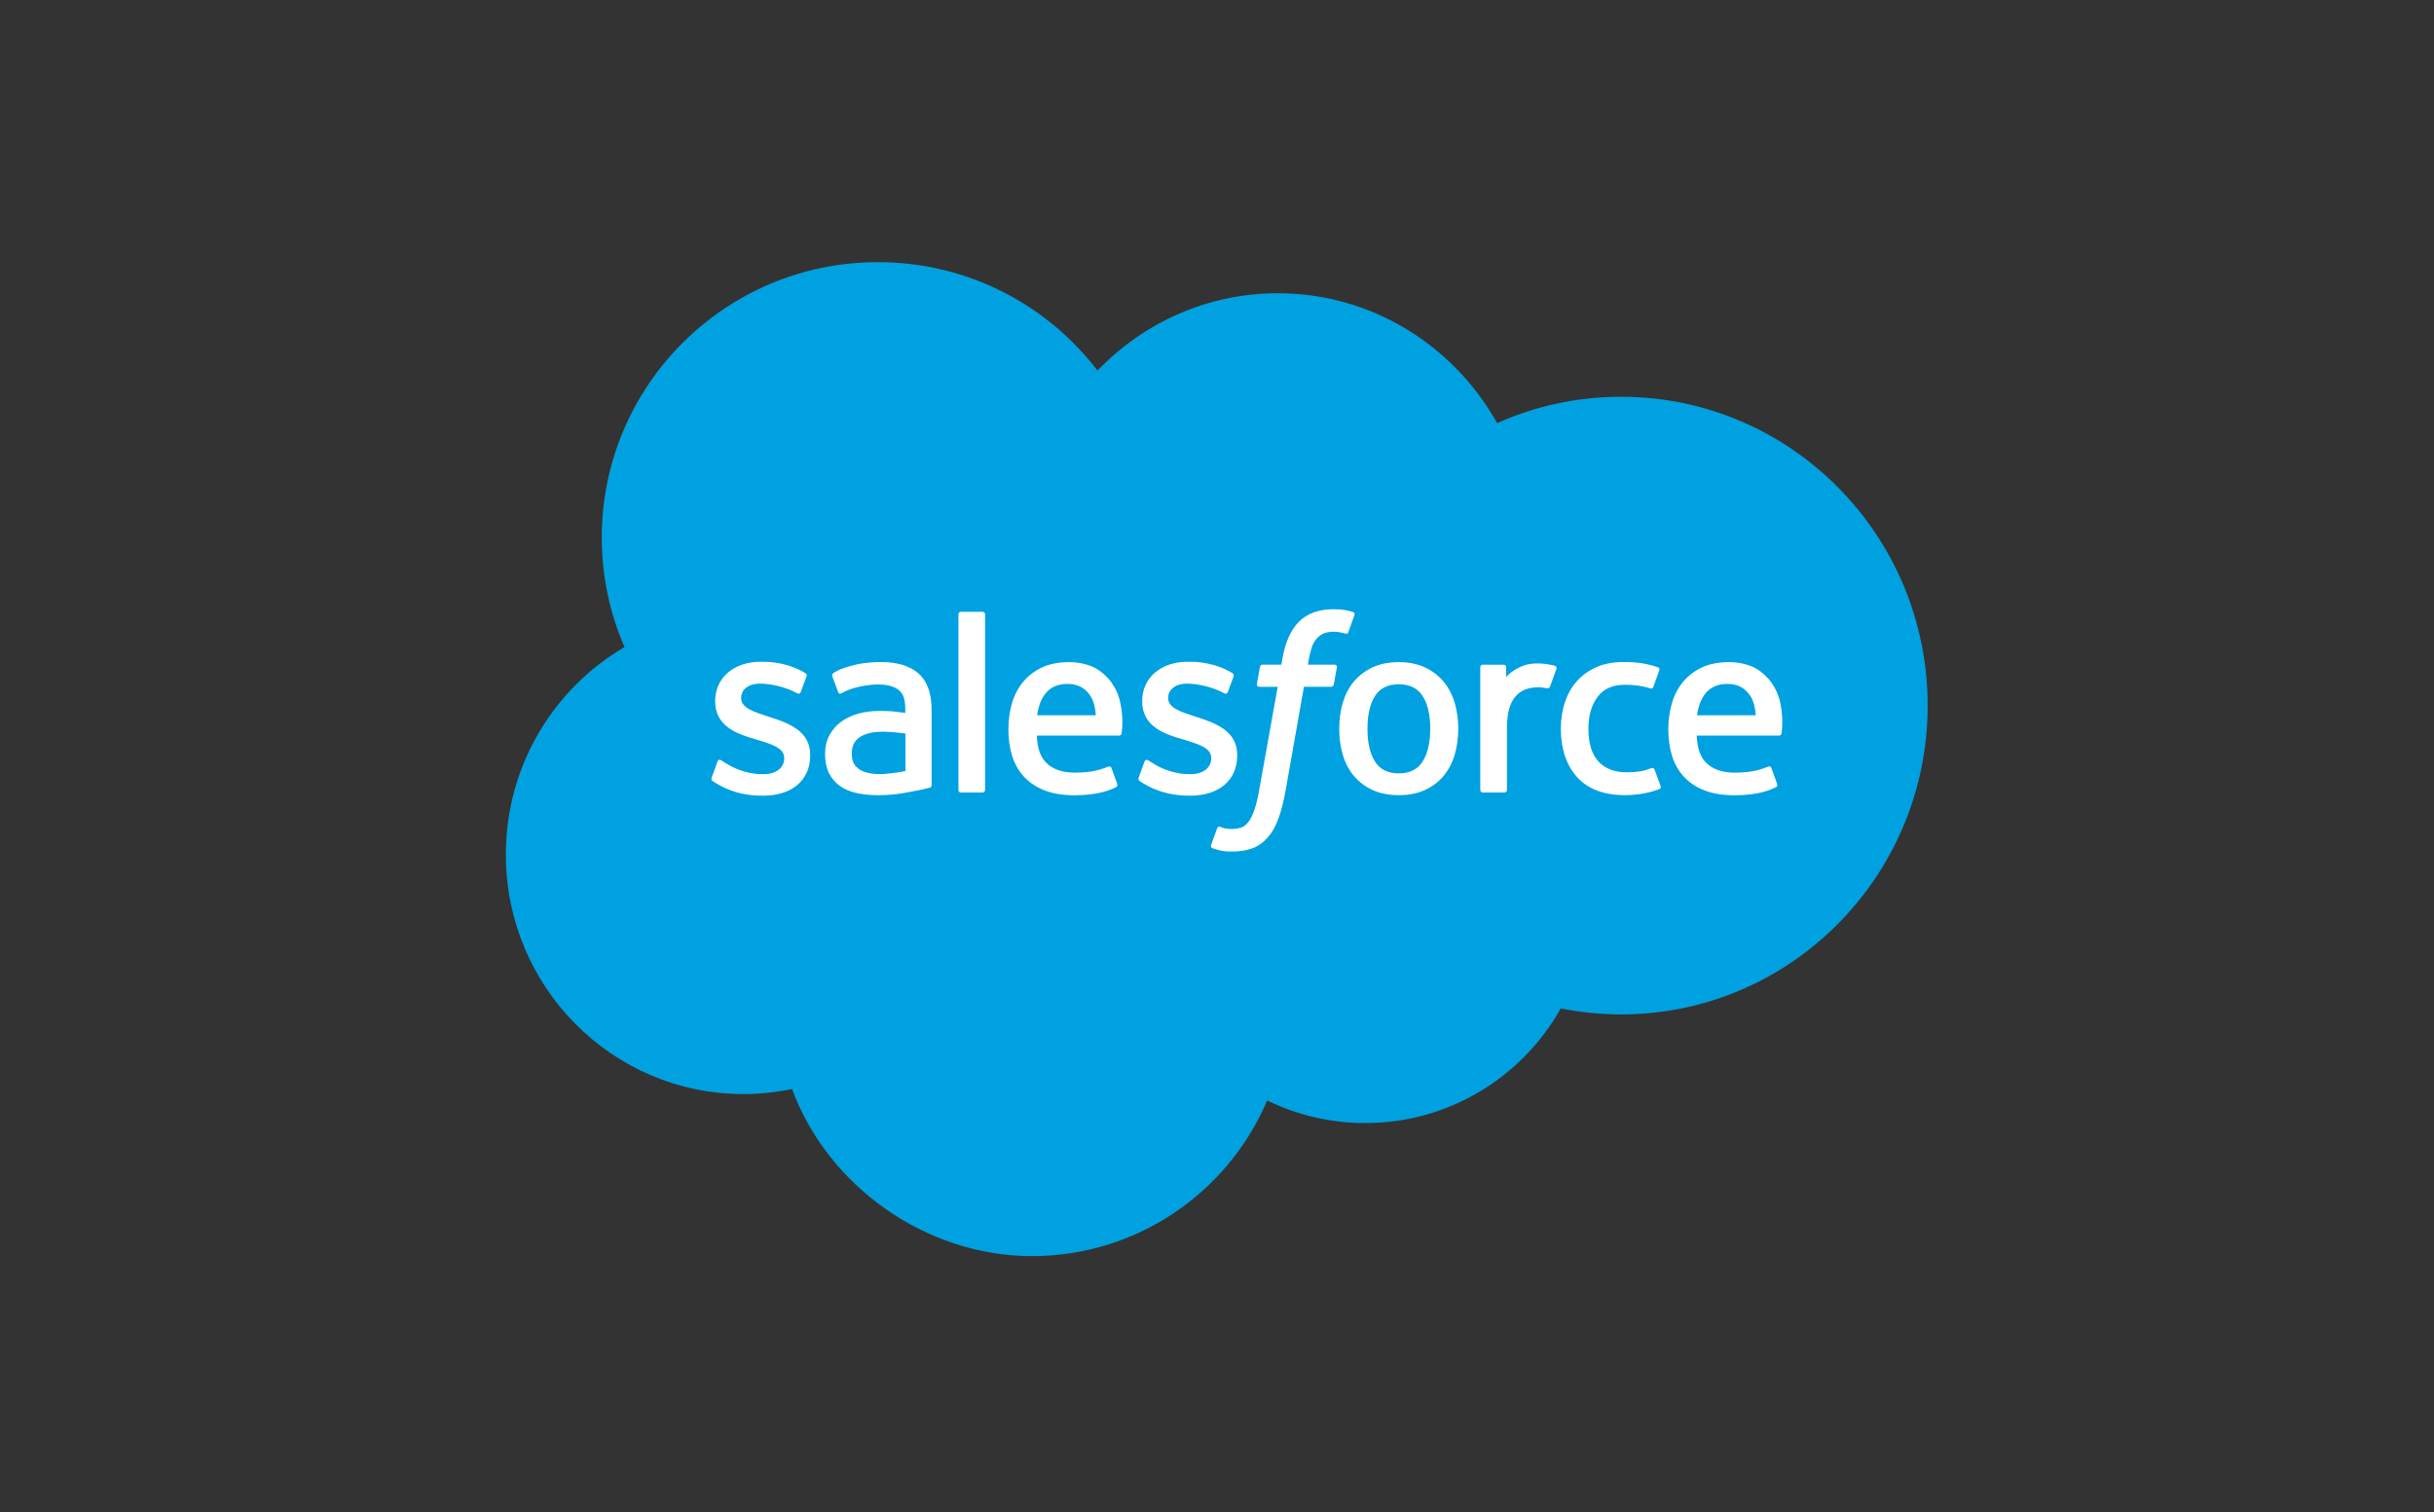 <svg width="103" height="64" viewBox="0 0 103 64" fill="none" xmlns="http://www.w3.org/2000/svg">
<rect x="0" y="0" width="103" height="64" fill="#333333" stroke="none"/>
<path d="M46.444 15.68C48.385 13.661 51.086 12.409 54.075 12.409C58.047 12.409 61.511 14.62 63.355 17.904C64.959 17.188 66.735 16.79 68.602 16.79C75.765 16.79 81.573 22.642 81.573 29.858C81.573 37.075 75.765 42.927 68.602 42.927C67.729 42.927 66.873 42.839 66.046 42.674C64.421 45.569 61.324 47.525 57.772 47.525C56.284 47.525 54.877 47.18 53.624 46.57C51.977 50.44 48.139 53.155 43.667 53.155C39.195 53.155 35.038 50.211 33.516 46.083C32.849 46.224 32.158 46.297 31.452 46.297C25.903 46.297 21.406 41.759 21.406 36.163C21.406 32.412 23.426 29.135 26.427 27.384C25.809 25.962 25.465 24.395 25.465 22.747C25.467 16.312 30.699 11.093 37.151 11.093C40.942 11.093 44.307 12.891 46.442 15.68" fill="#00A1E0"/>
<path d="M30.119 32.906C30.082 33.005 30.131 33.024 30.144 33.044C30.257 33.125 30.372 33.184 30.488 33.251C31.1 33.575 31.681 33.671 32.286 33.671C33.521 33.671 34.286 33.017 34.286 31.962V31.942C34.286 30.965 33.42 30.611 32.608 30.355L32.502 30.321C31.89 30.122 31.364 29.952 31.364 29.549V29.526C31.364 29.182 31.674 28.929 32.151 28.929C32.682 28.929 33.312 29.106 33.72 29.33C33.72 29.33 33.841 29.406 33.882 29.293C33.905 29.231 34.111 28.678 34.133 28.619C34.158 28.555 34.116 28.506 34.074 28.479C33.609 28.196 32.97 28.004 32.306 28.004H32.183C31.054 28.004 30.264 28.685 30.264 29.662V29.681C30.264 30.71 31.135 31.044 31.949 31.278L32.079 31.317C32.672 31.499 33.186 31.657 33.186 32.075V32.094C33.186 32.476 32.854 32.761 32.316 32.761C32.106 32.761 31.445 32.759 30.727 32.304C30.64 32.254 30.589 32.218 30.522 32.176C30.488 32.154 30.399 32.117 30.36 32.232L30.116 32.906H30.119Z" fill="white"/>
<path d="M48.189 32.906C48.152 33.005 48.202 33.024 48.214 33.044C48.327 33.125 48.443 33.184 48.558 33.251C49.171 33.575 49.751 33.671 50.356 33.671C51.591 33.671 52.356 33.017 52.356 31.962V31.942C52.356 30.965 51.49 30.611 50.679 30.355L50.573 30.321C49.96 30.122 49.434 29.952 49.434 29.549V29.526C49.434 29.182 49.744 28.929 50.221 28.929C50.752 28.929 51.382 29.106 51.79 29.33C51.79 29.33 51.911 29.406 51.953 29.293C51.975 29.231 52.181 28.678 52.204 28.619C52.228 28.555 52.186 28.506 52.145 28.479C51.68 28.196 51.04 28.004 50.376 28.004H50.253C49.124 28.004 48.334 28.685 48.334 29.662V29.681C48.334 30.71 49.205 31.044 50.019 31.278L50.15 31.317C50.742 31.499 51.257 31.657 51.257 32.075V32.094C51.257 32.476 50.925 32.761 50.386 32.761C50.177 32.761 49.515 32.759 48.797 32.304C48.711 32.254 48.659 32.218 48.593 32.176C48.571 32.161 48.467 32.122 48.43 32.232L48.187 32.906H48.189Z" fill="white"/>
<path d="M60.524 30.837C60.524 31.433 60.413 31.905 60.194 32.237C59.978 32.567 59.648 32.727 59.191 32.727C58.733 32.727 58.406 32.567 58.192 32.237C57.976 31.905 57.867 31.435 57.867 30.837C57.867 30.24 57.978 29.772 58.192 29.443C58.406 29.118 58.733 28.958 59.191 28.958C59.648 28.958 59.978 29.116 60.194 29.443C60.413 29.77 60.524 30.24 60.524 30.835M61.555 29.733C61.454 29.391 61.296 29.091 61.085 28.84C60.873 28.589 60.608 28.385 60.293 28.24C59.978 28.092 59.606 28.019 59.188 28.019C58.77 28.019 58.399 28.092 58.084 28.24C57.769 28.387 57.503 28.589 57.292 28.84C57.083 29.091 56.925 29.394 56.824 29.733C56.724 30.073 56.672 30.444 56.672 30.84C56.672 31.236 56.724 31.607 56.824 31.944C56.925 32.286 57.083 32.586 57.294 32.837C57.506 33.088 57.771 33.29 58.086 33.432C58.401 33.575 58.773 33.649 59.191 33.649C59.609 33.649 59.98 33.578 60.295 33.432C60.61 33.29 60.876 33.088 61.087 32.837C61.296 32.586 61.454 32.286 61.557 31.944C61.658 31.605 61.709 31.233 61.709 30.84C61.709 30.446 61.658 30.075 61.557 29.733" fill="white"/>
<path d="M70.013 32.567C69.979 32.466 69.883 32.505 69.883 32.505C69.733 32.562 69.573 32.616 69.403 32.641C69.231 32.668 69.042 32.682 68.838 32.682C68.338 32.682 67.942 32.535 67.659 32.242C67.374 31.949 67.214 31.475 67.217 30.835C67.217 30.252 67.359 29.814 67.613 29.48C67.864 29.148 68.247 28.978 68.757 28.978C69.182 28.978 69.507 29.027 69.846 29.133C69.846 29.133 69.927 29.167 69.967 29.061C70.058 28.813 70.124 28.634 70.22 28.358C70.247 28.279 70.181 28.247 70.156 28.238C70.023 28.186 69.709 28.1 69.47 28.065C69.246 28.031 68.988 28.014 68.698 28.014C68.265 28.014 67.878 28.087 67.549 28.235C67.219 28.383 66.941 28.584 66.72 28.835C66.499 29.086 66.331 29.389 66.218 29.728C66.107 30.068 66.051 30.442 66.051 30.835C66.051 31.689 66.282 32.377 66.737 32.884C67.192 33.391 67.878 33.649 68.771 33.649C69.3 33.649 69.841 33.543 70.23 33.388C70.23 33.388 70.304 33.354 70.272 33.265L70.018 32.567H70.013Z" fill="white"/>
<path d="M71.813 30.267C71.862 29.935 71.953 29.659 72.096 29.445C72.31 29.12 72.634 28.941 73.092 28.941C73.549 28.941 73.852 29.12 74.068 29.448C74.211 29.662 74.275 29.95 74.3 30.269H71.813V30.267ZM75.281 29.539C75.192 29.209 74.976 28.877 74.836 28.724C74.612 28.483 74.393 28.314 74.174 28.22C73.889 28.097 73.549 28.019 73.175 28.019C72.74 28.019 72.344 28.092 72.024 28.242C71.705 28.392 71.434 28.599 71.222 28.855C71.011 29.111 70.851 29.413 70.75 29.76C70.649 30.102 70.598 30.476 70.598 30.872C70.598 31.268 70.652 31.647 70.755 31.984C70.861 32.323 71.031 32.621 71.259 32.869C71.488 33.118 71.783 33.315 72.138 33.45C72.489 33.585 72.915 33.656 73.404 33.654C74.413 33.651 74.942 33.425 75.161 33.305C75.2 33.282 75.237 33.246 75.19 33.137L74.961 32.5C74.927 32.404 74.831 32.439 74.831 32.439C74.58 32.532 74.226 32.697 73.399 32.697C72.858 32.697 72.457 32.537 72.206 32.286C71.948 32.031 71.823 31.657 71.8 31.128H75.286C75.286 31.128 75.377 31.128 75.387 31.039C75.392 31.002 75.507 30.323 75.284 29.539" fill="white"/>
<path d="M43.887 30.267C43.936 29.935 44.027 29.659 44.17 29.445C44.384 29.12 44.709 28.941 45.166 28.941C45.624 28.941 45.926 29.12 46.143 29.448C46.285 29.662 46.349 29.95 46.374 30.269H43.887V30.267ZM47.355 29.539C47.267 29.209 47.05 28.877 46.91 28.724C46.686 28.483 46.467 28.314 46.248 28.22C45.963 28.097 45.624 28.019 45.25 28.019C44.814 28.019 44.418 28.092 44.099 28.242C43.779 28.392 43.508 28.599 43.297 28.855C43.085 29.111 42.925 29.413 42.824 29.76C42.724 30.102 42.672 30.476 42.672 30.872C42.672 31.268 42.726 31.647 42.829 31.984C42.935 32.323 43.105 32.621 43.334 32.869C43.562 33.118 43.858 33.315 44.212 33.45C44.563 33.585 44.989 33.656 45.478 33.654C46.487 33.651 47.016 33.425 47.235 33.305C47.274 33.282 47.309 33.246 47.264 33.137L47.035 32.5C47.001 32.404 46.905 32.439 46.905 32.439C46.654 32.532 46.3 32.697 45.474 32.697C44.932 32.697 44.532 32.537 44.281 32.286C44.022 32.031 43.897 31.657 43.875 31.128H47.36C47.36 31.128 47.451 31.128 47.461 31.039C47.466 31.002 47.582 30.323 47.358 29.539" fill="white"/>
<path d="M36.351 32.547C36.215 32.439 36.196 32.412 36.149 32.34C36.08 32.235 36.046 32.082 36.046 31.888C36.046 31.583 36.146 31.361 36.358 31.214C36.358 31.214 36.658 30.953 37.369 30.963C37.868 30.97 38.316 31.044 38.316 31.044V32.628C38.316 32.628 37.873 32.724 37.374 32.754C36.665 32.795 36.351 32.55 36.351 32.55M37.738 30.1C37.595 30.09 37.413 30.085 37.194 30.085C36.897 30.085 36.606 30.122 36.336 30.195C36.063 30.269 35.819 30.382 35.608 30.532C35.396 30.685 35.227 30.877 35.101 31.108C34.978 31.337 34.914 31.607 34.914 31.91C34.914 32.212 34.968 32.486 35.074 32.705C35.18 32.923 35.335 33.108 35.529 33.251C35.723 33.391 35.962 33.494 36.24 33.558C36.513 33.62 36.825 33.651 37.162 33.651C37.521 33.651 37.876 33.622 38.222 33.563C38.564 33.504 38.985 33.42 39.101 33.393C39.216 33.366 39.344 33.332 39.344 33.332C39.43 33.31 39.423 33.219 39.423 33.219V30.033C39.423 29.335 39.233 28.818 38.867 28.496C38.5 28.176 37.962 28.014 37.266 28.014C37.002 28.014 36.584 28.048 36.331 28.1C36.331 28.1 35.571 28.247 35.256 28.493C35.256 28.493 35.187 28.535 35.224 28.631L35.47 29.293C35.499 29.379 35.583 29.349 35.583 29.349C35.583 29.349 35.61 29.34 35.64 29.32C36.311 28.956 37.16 28.966 37.16 28.966C37.536 28.966 37.826 29.042 38.021 29.192C38.21 29.337 38.309 29.558 38.309 30.021V30.168C38.008 30.124 37.733 30.1 37.733 30.1" fill="white"/>
<path d="M65.865 28.304C65.892 28.225 65.836 28.188 65.814 28.178C65.755 28.156 65.457 28.092 65.228 28.08C64.79 28.053 64.547 28.127 64.328 28.225C64.112 28.323 63.873 28.481 63.738 28.66V28.235C63.738 28.176 63.696 28.129 63.637 28.129H62.742C62.682 28.129 62.641 28.176 62.641 28.235V33.43C62.641 33.489 62.687 33.536 62.746 33.536H63.664C63.723 33.536 63.77 33.489 63.77 33.43V30.835C63.77 30.485 63.809 30.139 63.885 29.92C63.962 29.703 64.062 29.531 64.19 29.408C64.318 29.285 64.463 29.199 64.621 29.15C64.783 29.101 64.963 29.084 65.088 29.084C65.27 29.084 65.472 29.13 65.472 29.13C65.538 29.138 65.578 29.096 65.6 29.037C65.659 28.877 65.829 28.4 65.863 28.306" fill="white"/>
<path d="M57.262 25.898C57.151 25.864 57.051 25.842 56.918 25.817C56.782 25.793 56.625 25.78 56.443 25.78C55.813 25.78 55.314 25.96 54.967 26.309C54.62 26.658 54.384 27.19 54.266 27.888L54.224 28.125H53.432C53.432 28.125 53.336 28.122 53.317 28.225L53.186 28.951C53.176 29.02 53.206 29.064 53.299 29.064H54.069L53.287 33.423C53.226 33.775 53.157 34.062 53.078 34.281C53.002 34.498 52.928 34.66 52.834 34.776C52.746 34.889 52.662 34.972 52.515 35.022C52.394 35.061 52.256 35.081 52.104 35.081C52.02 35.081 51.907 35.066 51.824 35.051C51.74 35.034 51.698 35.017 51.634 34.99C51.634 34.99 51.543 34.955 51.509 35.046C51.479 35.12 51.275 35.686 51.25 35.755C51.226 35.824 51.26 35.878 51.304 35.892C51.408 35.929 51.484 35.954 51.622 35.986C51.816 36.033 51.978 36.035 52.133 36.035C52.453 36.035 52.746 35.991 52.989 35.902C53.233 35.814 53.447 35.661 53.634 35.452C53.838 35.228 53.966 34.992 54.087 34.672C54.207 34.355 54.31 33.962 54.394 33.502L55.179 29.062H56.327C56.327 29.062 56.423 29.064 56.443 28.961L56.573 28.238C56.583 28.169 56.554 28.125 56.46 28.125H55.346C55.351 28.1 55.403 27.709 55.53 27.34C55.584 27.182 55.688 27.057 55.774 26.968C55.86 26.882 55.958 26.821 56.067 26.786C56.177 26.752 56.303 26.732 56.441 26.732C56.546 26.732 56.65 26.744 56.726 26.762C56.834 26.784 56.876 26.796 56.903 26.806C57.016 26.84 57.033 26.806 57.056 26.752L57.321 26.021C57.348 25.943 57.282 25.911 57.257 25.901" fill="white"/>
<path d="M41.685 33.43C41.685 33.489 41.643 33.536 41.584 33.536H40.659C40.6 33.536 40.559 33.489 40.559 33.43V25.996C40.559 25.937 40.6 25.891 40.659 25.891H41.584C41.643 25.891 41.685 25.937 41.685 25.996V33.43Z" fill="white"/>
</svg>

